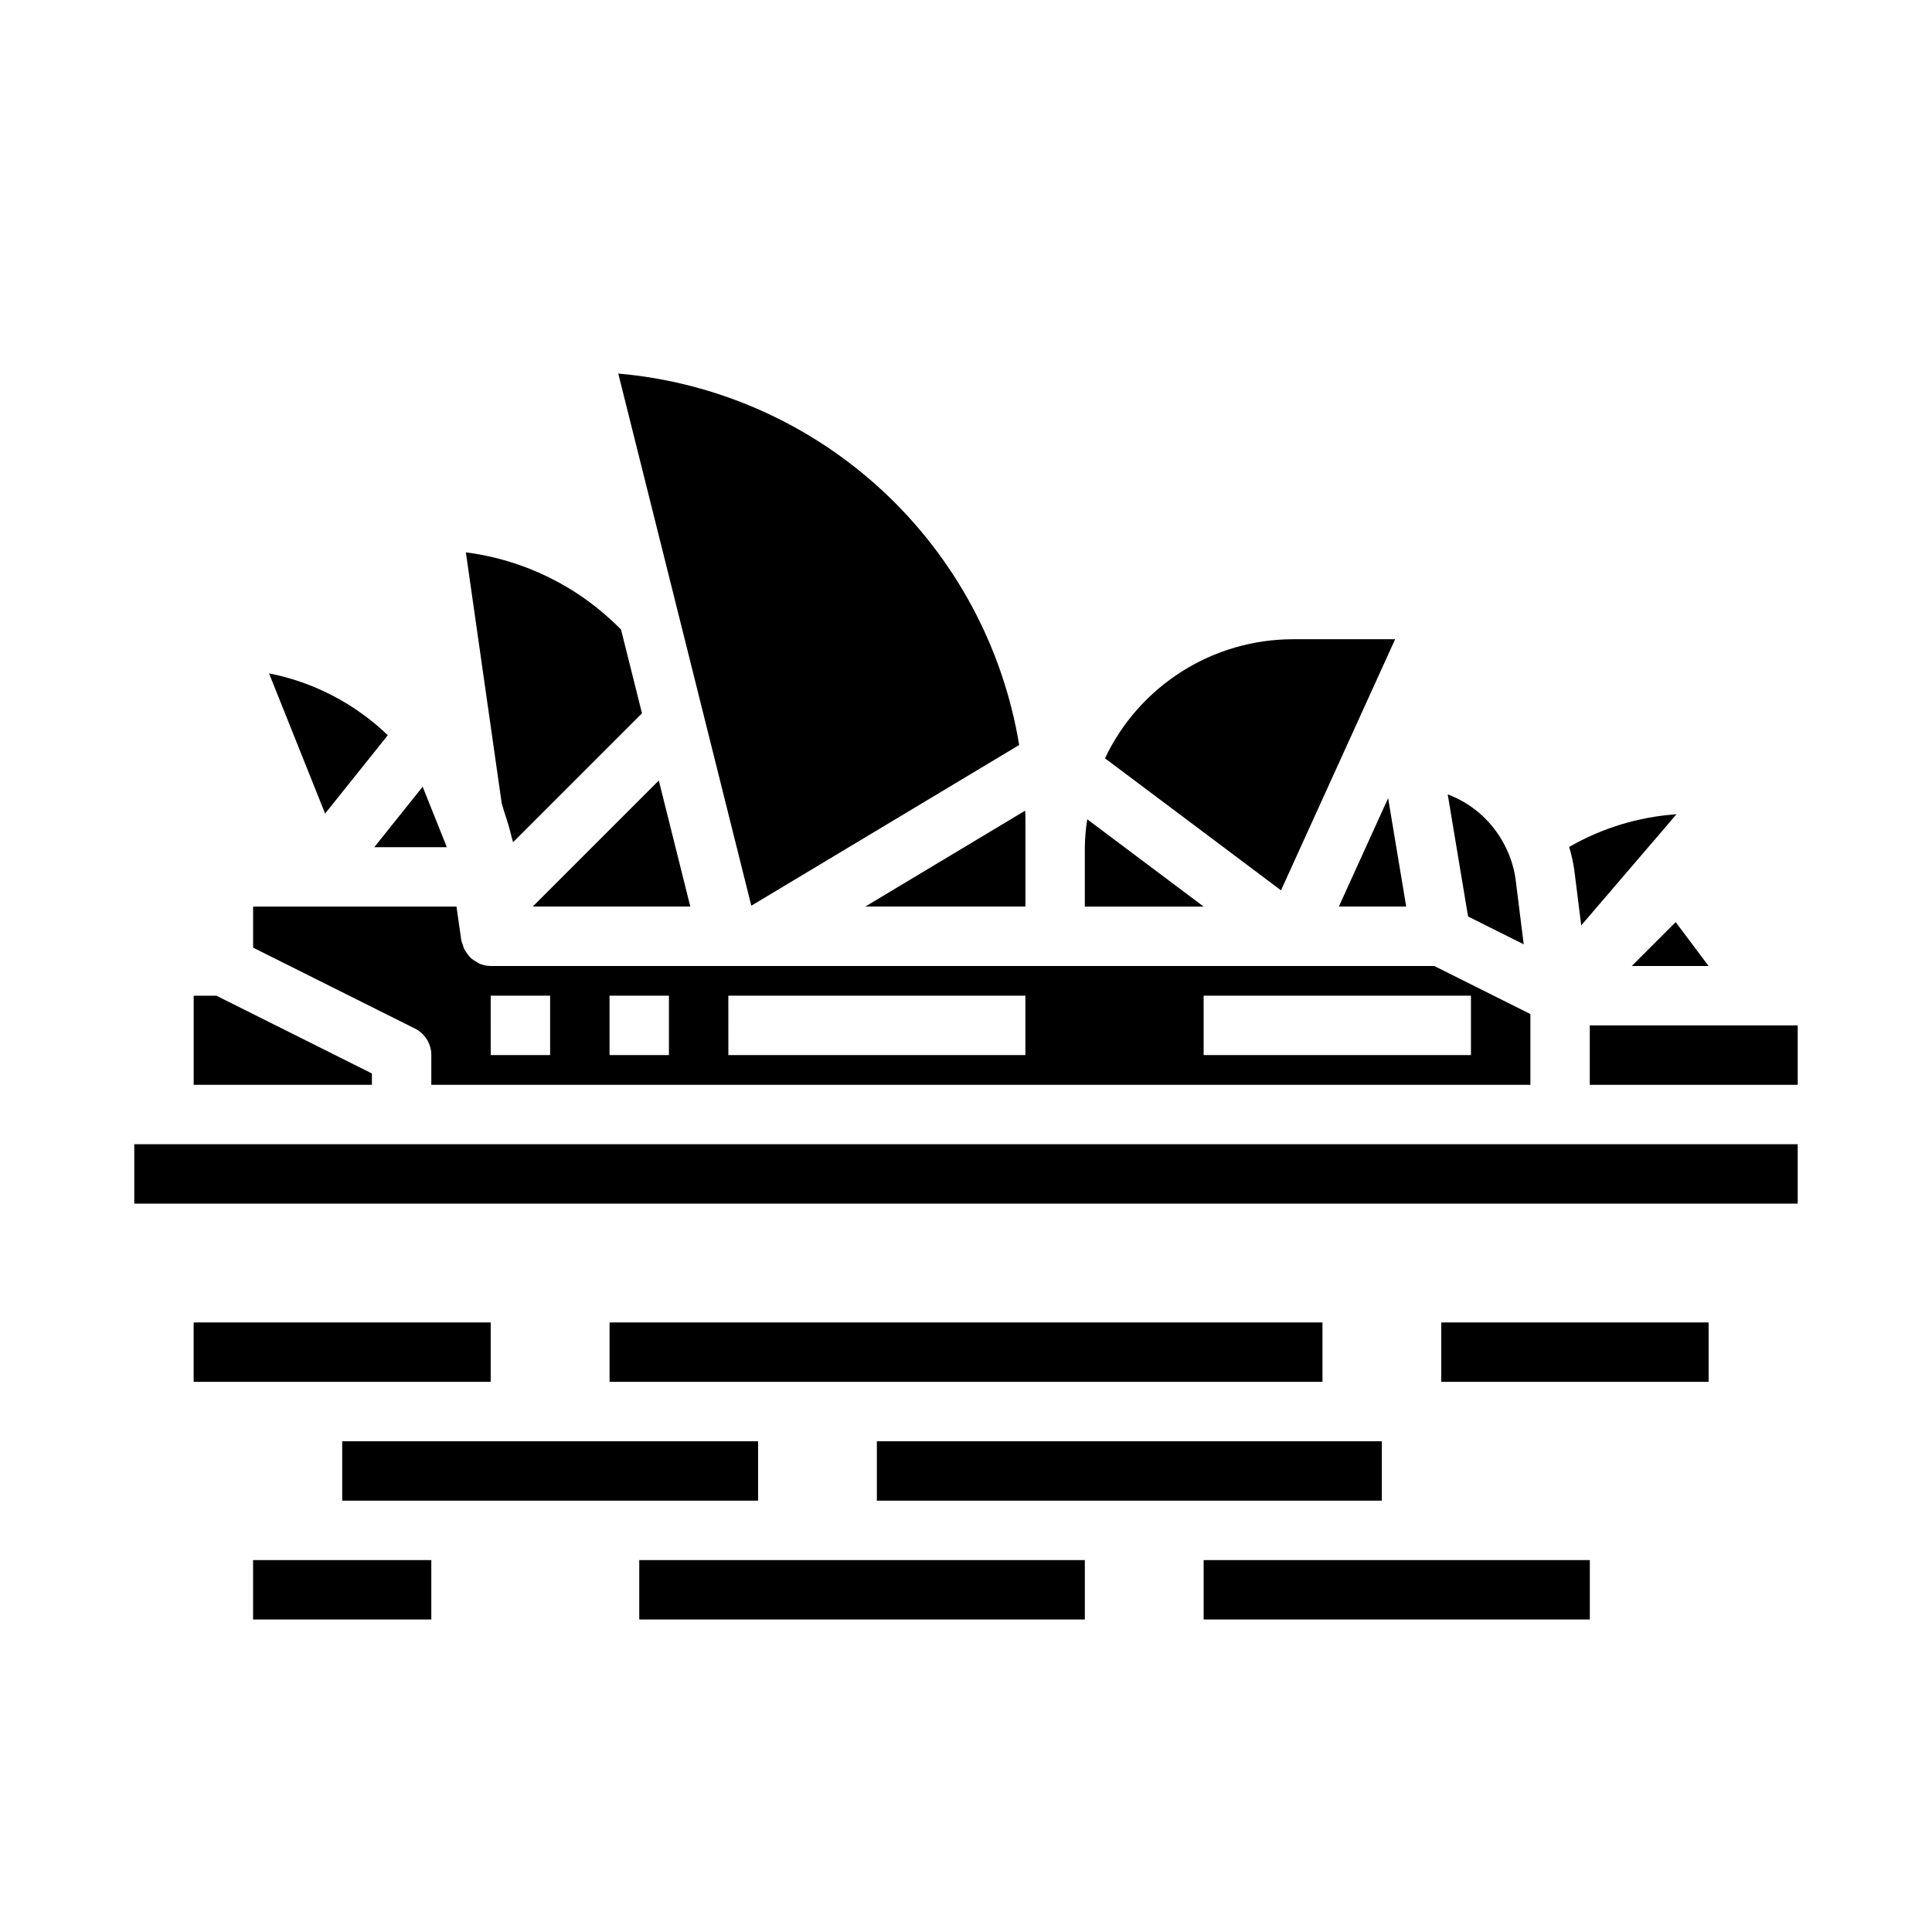 <?xml version="1.0" encoding="UTF-8"?>
<!-- Uploaded to: SVG Repo, www.svgrepo.com, Generator: SVG Repo Mixer Tools -->
<svg fill="#000000" width="800px" height="800px" version="1.1" viewBox="144 144 512 512" xmlns="http://www.w3.org/2000/svg">
 <g>
  <path d="m432.13 361.12c-0.387 2.445-0.598 4.914-0.641 7.391v15.742h31.488z"/>
  <path d="m330.49 333.54 12.617 50.48 70.984-42.59c-4.262-25.875-17.02-49.594-36.258-67.418-19.234-17.824-43.859-28.734-69.984-31.012l15.504 61.992z"/>
  <path d="m318.59 350.84-33.41 33.41h41.758l-4.637-18.559z"/>
  <path d="m258.3 368.51h4.117l-6.41-16.023-12.816 16.023z"/>
  <path d="m277.59 359.04c0.789 2.32 1.504 4.664 2.066 7.055 0.086 0.371 0.238 0.723 0.32 1.098l34.16-34.156-2.875-11.496-2.676-10.691c-11.016-11.254-25.504-18.465-41.125-20.473l9.512 66.594c0.25 0.672 0.379 1.387 0.617 2.07z"/>
  <path d="m373.32 384.25h42.426v-23.617c0-0.574-0.051-1.215-0.062-1.801l-25.484 15.289z"/>
  <path d="m561.28 375.17 1.762 14.07 25.246-29.453c-10.016 0.684-19.746 3.644-28.445 8.66 0.008 0.016 0.008 0.035 0.012 0.051 0.664 2.18 1.141 4.41 1.426 6.672z"/>
  <path d="m498.81 384.25h17.848l-4.789-28.727z"/>
  <path d="m576.44 400h20.359l-8.727-11.633z"/>
  <path d="m547.8 394.25-2.141-17.133c-0.398-2.945-1.27-5.805-2.582-8.473-3.129-6.519-8.648-11.582-15.418-14.129l5.394 32.363z"/>
  <path d="m246.77 338.84c-8.699-8.367-19.625-14.059-31.473-16.391l14.859 37.152z"/>
  <path d="m483.48 379.95 30.246-66.547h-27.133c-10.43 0.02-20.637 2.992-29.445 8.578-8.809 5.586-15.852 13.555-20.316 22.98l30.219 22.66z"/>
  <path d="m258.3 423.61v7.871l291.27 0.004v-18.75l-25.477-12.738h-250.05c-1-0.008-1.992-0.211-2.914-0.594-0.297-0.148-0.586-0.32-0.859-0.508-0.559-0.285-1.082-0.641-1.559-1.051-0.629-0.723-1.191-1.496-1.684-2.316-0.168-0.391-0.305-0.797-0.406-1.211-0.148-0.352-0.27-0.715-0.363-1.082l-1.211-8.473-0.074-0.508h-53.898v10.879l42.883 21.441-0.004-0.004c2.668 1.336 4.352 4.059 4.352 7.039zm204.67-15.742h70.848v15.742h-70.844zm-125.95 0h78.719v15.742h-78.715zm-31.488 0h15.742v15.742h-15.738zm-31.488 0h15.742v15.742h-15.738z"/>
  <path d="m242.56 431.49v-3.008l-41.223-20.609h-6.012v23.617z"/>
  <path d="m250.43 447.23h-70.848v15.746h440.83v-15.746z"/>
  <path d="m612.54 415.74h-47.23v15.746h55.102v-15.746z"/>
  <path d="m195.32 494.46h78.719v15.742h-78.719z"/>
  <path d="m305.54 494.46h188.93v15.742h-188.93z"/>
  <path d="m525.95 494.46h70.848v15.742h-70.848z"/>
  <path d="m234.69 525.95h110.21v15.742h-110.21z"/>
  <path d="m376.38 525.95h133.82v15.742h-133.82z"/>
  <path d="m313.41 557.44h118.08v15.742h-118.08z"/>
  <path d="m462.98 557.44h102.34v15.742h-102.34z"/>
  <path d="m211.07 557.44h47.23v15.742h-47.23z"/>
 </g>
</svg>